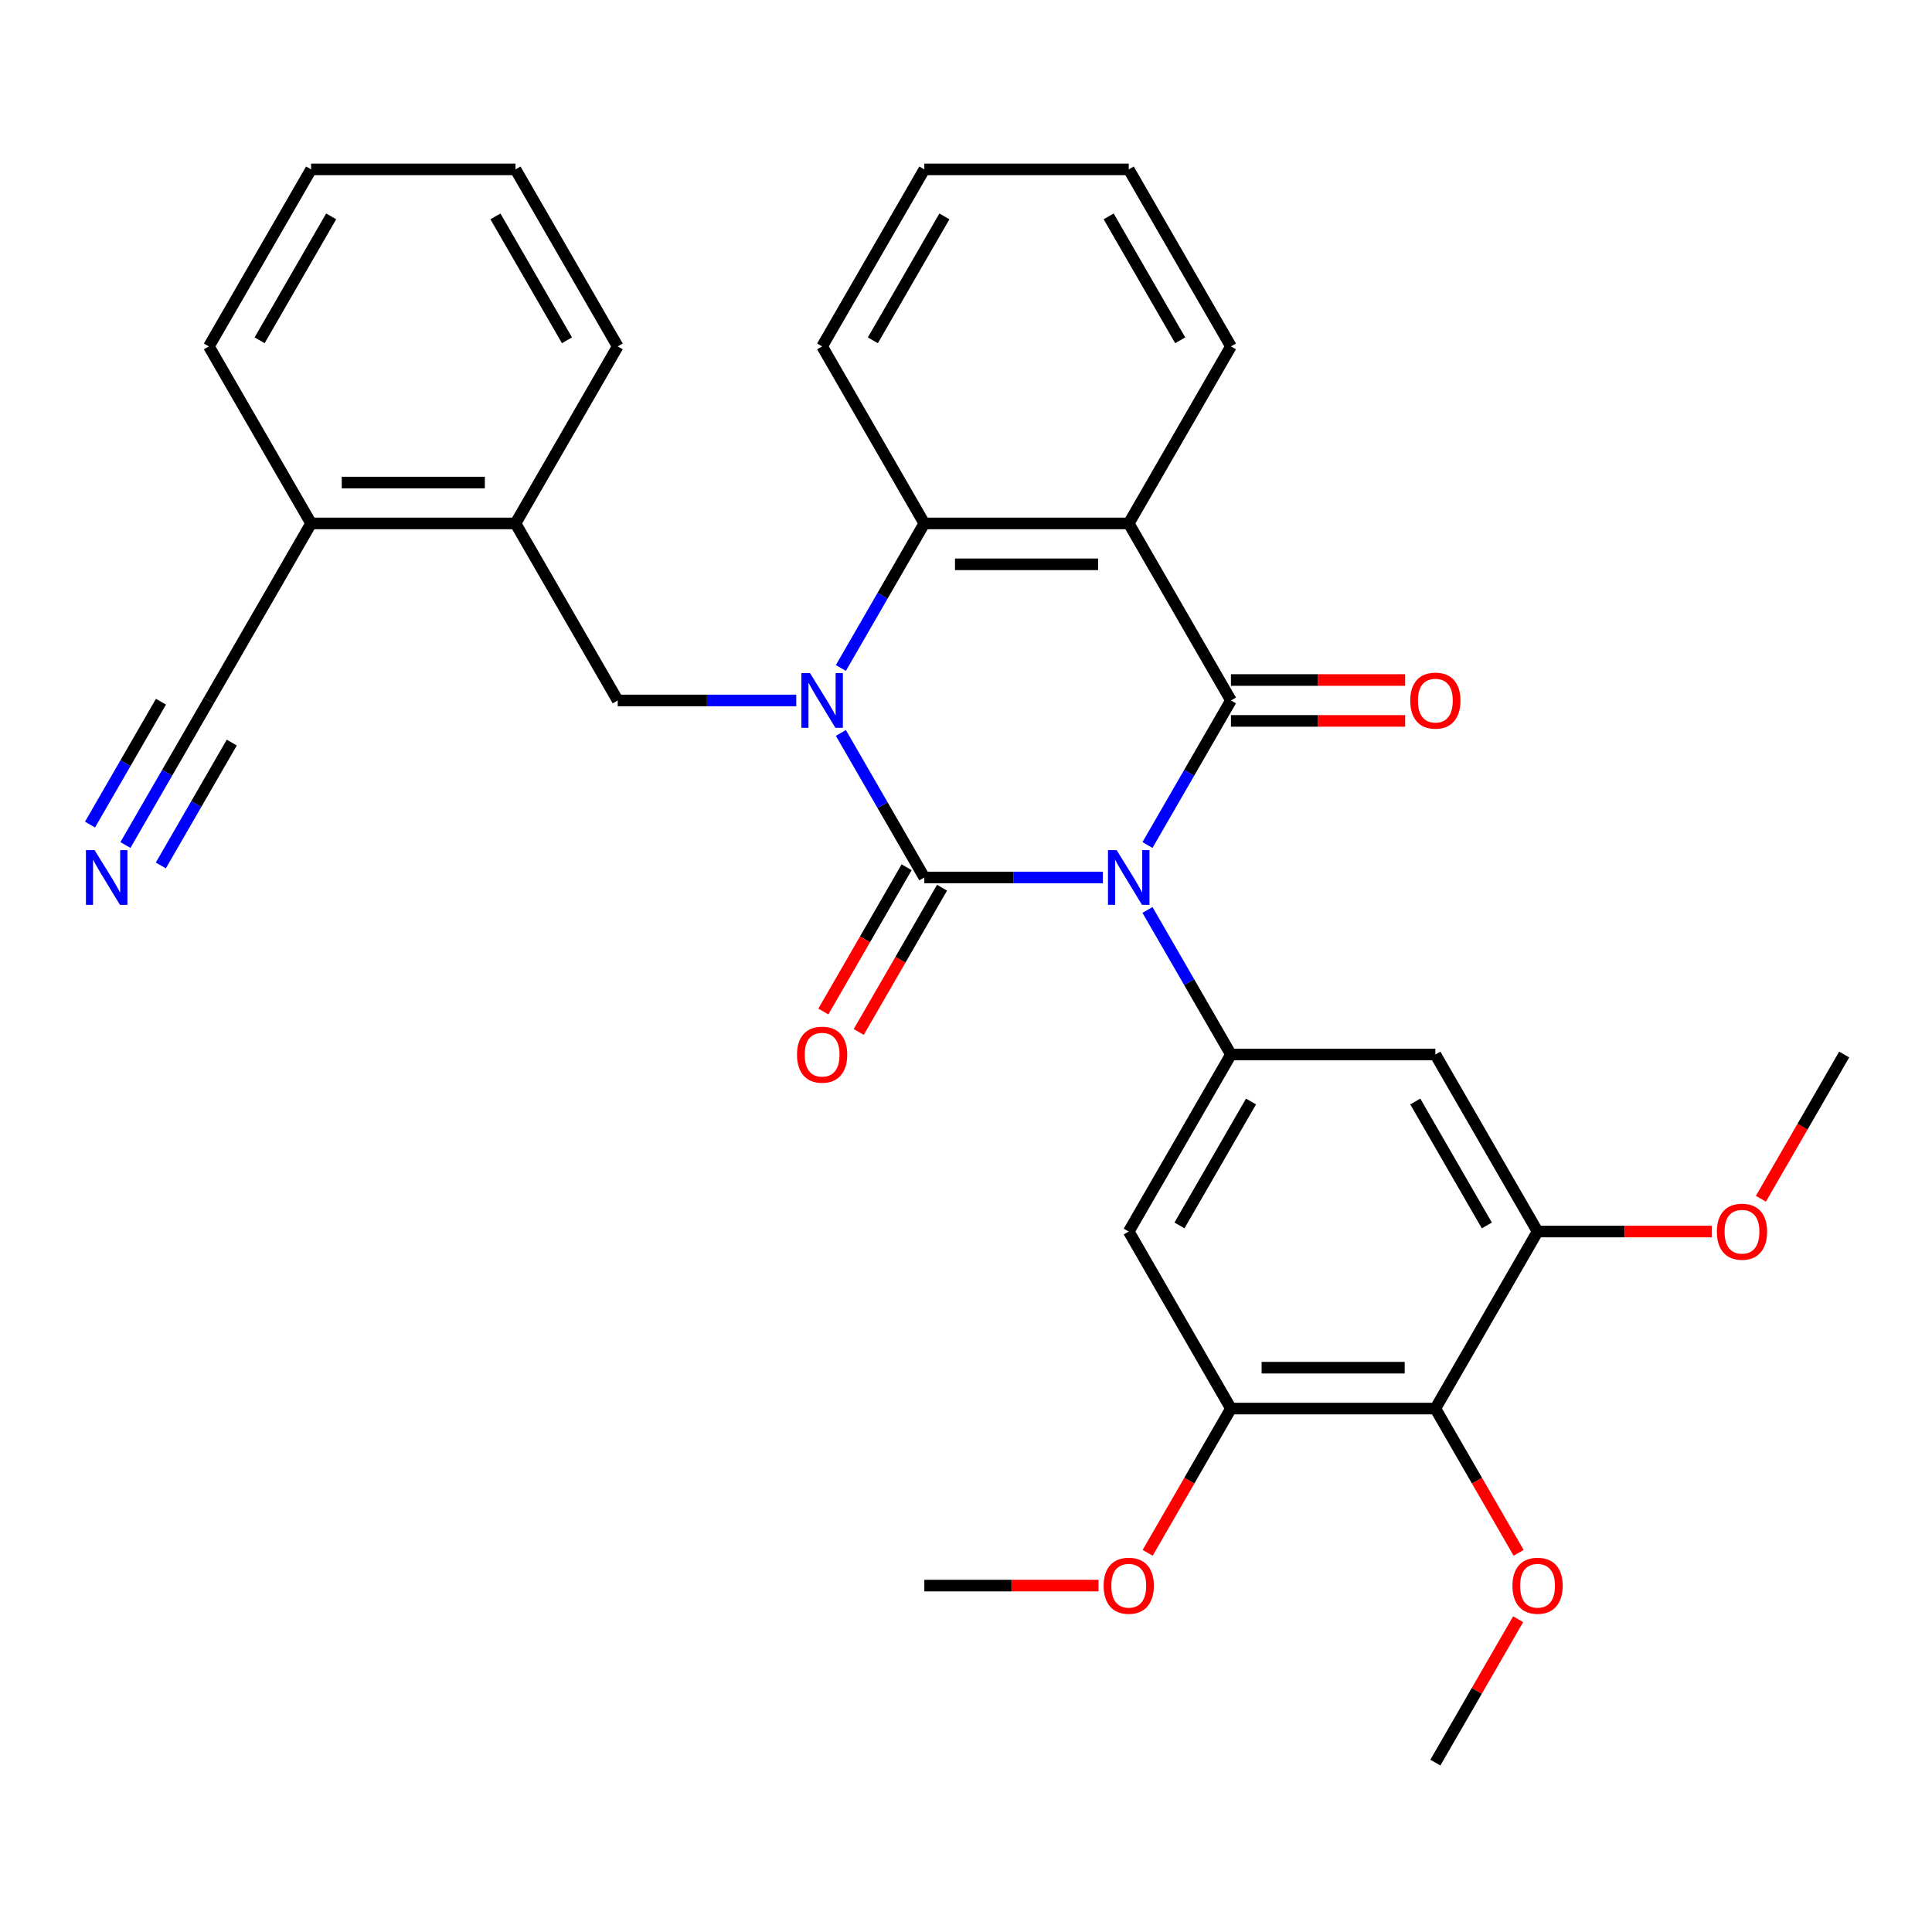 <?xml version='1.0' encoding='iso-8859-1'?>
<svg version='1.1' baseProfile='full'
              xmlns='http://www.w3.org/2000/svg'
                      xmlns:rdkit='http://www.rdkit.org/xml'
                      xmlns:xlink='http://www.w3.org/1999/xlink'
                  xml:space='preserve'
width='1000px' height='1000px' viewBox='0 0 1000 1000'>
<!-- END OF HEADER -->
<rect style='opacity:1.0;fill:#FFFFFF;stroke:none' width='1000' height='1000' x='0' y='0'> </rect>
<path class='bond-0' d='M 570.849,454.186 L 524.64,454.186' style='fill:none;fill-rule:evenodd;stroke:#0000FF;stroke-width:6px;stroke-linecap:butt;stroke-linejoin:miter;stroke-opacity:1' />
<path class='bond-0' d='M 524.64,454.186 L 478.43,454.186' style='fill:none;fill-rule:evenodd;stroke:#000000;stroke-width:6px;stroke-linecap:butt;stroke-linejoin:miter;stroke-opacity:1' />
<path class='bond-2' d='M 593.936,437.381 L 615.536,399.969' style='fill:none;fill-rule:evenodd;stroke:#0000FF;stroke-width:6px;stroke-linecap:butt;stroke-linejoin:miter;stroke-opacity:1' />
<path class='bond-2' d='M 615.536,399.969 L 637.135,362.557' style='fill:none;fill-rule:evenodd;stroke:#000000;stroke-width:6px;stroke-linecap:butt;stroke-linejoin:miter;stroke-opacity:1' />
<path class='bond-4' d='M 593.936,470.991 L 615.536,508.403' style='fill:none;fill-rule:evenodd;stroke:#0000FF;stroke-width:6px;stroke-linecap:butt;stroke-linejoin:miter;stroke-opacity:1' />
<path class='bond-4' d='M 615.536,508.403 L 637.135,545.814' style='fill:none;fill-rule:evenodd;stroke:#000000;stroke-width:6px;stroke-linecap:butt;stroke-linejoin:miter;stroke-opacity:1' />
<path class='bond-1' d='M 478.43,454.186 L 456.831,416.774' style='fill:none;fill-rule:evenodd;stroke:#000000;stroke-width:6px;stroke-linecap:butt;stroke-linejoin:miter;stroke-opacity:1' />
<path class='bond-1' d='M 456.831,416.774 L 435.231,379.363' style='fill:none;fill-rule:evenodd;stroke:#0000FF;stroke-width:6px;stroke-linecap:butt;stroke-linejoin:miter;stroke-opacity:1' />
<path class='bond-13' d='M 469.268,448.896 L 447.714,486.227' style='fill:none;fill-rule:evenodd;stroke:#000000;stroke-width:6px;stroke-linecap:butt;stroke-linejoin:miter;stroke-opacity:1' />
<path class='bond-13' d='M 447.714,486.227 L 426.161,523.559' style='fill:none;fill-rule:evenodd;stroke:#FF0000;stroke-width:6px;stroke-linecap:butt;stroke-linejoin:miter;stroke-opacity:1' />
<path class='bond-13' d='M 487.593,459.476 L 466.04,496.808' style='fill:none;fill-rule:evenodd;stroke:#000000;stroke-width:6px;stroke-linecap:butt;stroke-linejoin:miter;stroke-opacity:1' />
<path class='bond-13' d='M 466.04,496.808 L 444.486,534.139' style='fill:none;fill-rule:evenodd;stroke:#FF0000;stroke-width:6px;stroke-linecap:butt;stroke-linejoin:miter;stroke-opacity:1' />
<path class='bond-6' d='M 412.144,362.557 L 365.935,362.557' style='fill:none;fill-rule:evenodd;stroke:#0000FF;stroke-width:6px;stroke-linecap:butt;stroke-linejoin:miter;stroke-opacity:1' />
<path class='bond-6' d='M 365.935,362.557 L 319.725,362.557' style='fill:none;fill-rule:evenodd;stroke:#000000;stroke-width:6px;stroke-linecap:butt;stroke-linejoin:miter;stroke-opacity:1' />
<path class='bond-33' d='M 435.231,345.752 L 456.831,308.341' style='fill:none;fill-rule:evenodd;stroke:#0000FF;stroke-width:6px;stroke-linecap:butt;stroke-linejoin:miter;stroke-opacity:1' />
<path class='bond-33' d='M 456.831,308.341 L 478.43,270.929' style='fill:none;fill-rule:evenodd;stroke:#000000;stroke-width:6px;stroke-linecap:butt;stroke-linejoin:miter;stroke-opacity:1' />
<path class='bond-3' d='M 637.135,362.557 L 584.234,270.929' style='fill:none;fill-rule:evenodd;stroke:#000000;stroke-width:6px;stroke-linecap:butt;stroke-linejoin:miter;stroke-opacity:1' />
<path class='bond-16' d='M 637.135,373.138 L 682.215,373.138' style='fill:none;fill-rule:evenodd;stroke:#000000;stroke-width:6px;stroke-linecap:butt;stroke-linejoin:miter;stroke-opacity:1' />
<path class='bond-16' d='M 682.215,373.138 L 727.294,373.138' style='fill:none;fill-rule:evenodd;stroke:#FF0000;stroke-width:6px;stroke-linecap:butt;stroke-linejoin:miter;stroke-opacity:1' />
<path class='bond-16' d='M 637.135,351.977 L 682.215,351.977' style='fill:none;fill-rule:evenodd;stroke:#000000;stroke-width:6px;stroke-linecap:butt;stroke-linejoin:miter;stroke-opacity:1' />
<path class='bond-16' d='M 682.215,351.977 L 727.294,351.977' style='fill:none;fill-rule:evenodd;stroke:#FF0000;stroke-width:6px;stroke-linecap:butt;stroke-linejoin:miter;stroke-opacity:1' />
<path class='bond-5' d='M 584.234,270.929 L 478.43,270.929' style='fill:none;fill-rule:evenodd;stroke:#000000;stroke-width:6px;stroke-linecap:butt;stroke-linejoin:miter;stroke-opacity:1' />
<path class='bond-5' d='M 568.363,292.09 L 494.301,292.09' style='fill:none;fill-rule:evenodd;stroke:#000000;stroke-width:6px;stroke-linecap:butt;stroke-linejoin:miter;stroke-opacity:1' />
<path class='bond-19' d='M 584.234,270.929 L 637.135,179.301' style='fill:none;fill-rule:evenodd;stroke:#000000;stroke-width:6px;stroke-linecap:butt;stroke-linejoin:miter;stroke-opacity:1' />
<path class='bond-8' d='M 637.135,545.814 L 742.939,545.814' style='fill:none;fill-rule:evenodd;stroke:#000000;stroke-width:6px;stroke-linecap:butt;stroke-linejoin:miter;stroke-opacity:1' />
<path class='bond-9' d='M 637.135,545.814 L 584.234,637.443' style='fill:none;fill-rule:evenodd;stroke:#000000;stroke-width:6px;stroke-linecap:butt;stroke-linejoin:miter;stroke-opacity:1' />
<path class='bond-9' d='M 647.526,570.139 L 610.495,634.279' style='fill:none;fill-rule:evenodd;stroke:#000000;stroke-width:6px;stroke-linecap:butt;stroke-linejoin:miter;stroke-opacity:1' />
<path class='bond-22' d='M 478.43,270.929 L 425.529,179.301' style='fill:none;fill-rule:evenodd;stroke:#000000;stroke-width:6px;stroke-linecap:butt;stroke-linejoin:miter;stroke-opacity:1' />
<path class='bond-14' d='M 319.725,362.557 L 266.824,270.929' style='fill:none;fill-rule:evenodd;stroke:#000000;stroke-width:6px;stroke-linecap:butt;stroke-linejoin:miter;stroke-opacity:1' />
<path class='bond-7' d='M 742.939,729.071 L 637.135,729.071' style='fill:none;fill-rule:evenodd;stroke:#000000;stroke-width:6px;stroke-linecap:butt;stroke-linejoin:miter;stroke-opacity:1' />
<path class='bond-7' d='M 727.068,707.91 L 653.006,707.91' style='fill:none;fill-rule:evenodd;stroke:#000000;stroke-width:6px;stroke-linecap:butt;stroke-linejoin:miter;stroke-opacity:1' />
<path class='bond-18' d='M 742.939,729.071 L 764.492,766.403' style='fill:none;fill-rule:evenodd;stroke:#000000;stroke-width:6px;stroke-linecap:butt;stroke-linejoin:miter;stroke-opacity:1' />
<path class='bond-18' d='M 764.492,766.403 L 786.046,803.734' style='fill:none;fill-rule:evenodd;stroke:#FF0000;stroke-width:6px;stroke-linecap:butt;stroke-linejoin:miter;stroke-opacity:1' />
<path class='bond-32' d='M 742.939,729.071 L 795.84,637.443' style='fill:none;fill-rule:evenodd;stroke:#000000;stroke-width:6px;stroke-linecap:butt;stroke-linejoin:miter;stroke-opacity:1' />
<path class='bond-10' d='M 742.939,545.814 L 795.84,637.443' style='fill:none;fill-rule:evenodd;stroke:#000000;stroke-width:6px;stroke-linecap:butt;stroke-linejoin:miter;stroke-opacity:1' />
<path class='bond-10' d='M 732.548,570.139 L 769.58,634.279' style='fill:none;fill-rule:evenodd;stroke:#000000;stroke-width:6px;stroke-linecap:butt;stroke-linejoin:miter;stroke-opacity:1' />
<path class='bond-11' d='M 584.234,637.443 L 637.135,729.071' style='fill:none;fill-rule:evenodd;stroke:#000000;stroke-width:6px;stroke-linecap:butt;stroke-linejoin:miter;stroke-opacity:1' />
<path class='bond-21' d='M 795.84,637.443 L 840.92,637.443' style='fill:none;fill-rule:evenodd;stroke:#000000;stroke-width:6px;stroke-linecap:butt;stroke-linejoin:miter;stroke-opacity:1' />
<path class='bond-21' d='M 840.92,637.443 L 885.999,637.443' style='fill:none;fill-rule:evenodd;stroke:#FF0000;stroke-width:6px;stroke-linecap:butt;stroke-linejoin:miter;stroke-opacity:1' />
<path class='bond-20' d='M 637.135,729.071 L 615.582,766.403' style='fill:none;fill-rule:evenodd;stroke:#000000;stroke-width:6px;stroke-linecap:butt;stroke-linejoin:miter;stroke-opacity:1' />
<path class='bond-20' d='M 615.582,766.403 L 594.029,803.734' style='fill:none;fill-rule:evenodd;stroke:#FF0000;stroke-width:6px;stroke-linecap:butt;stroke-linejoin:miter;stroke-opacity:1' />
<path class='bond-12' d='M 64.919,437.381 L 86.519,399.969' style='fill:none;fill-rule:evenodd;stroke:#0000FF;stroke-width:6px;stroke-linecap:butt;stroke-linejoin:miter;stroke-opacity:1' />
<path class='bond-12' d='M 86.519,399.969 L 108.119,362.557' style='fill:none;fill-rule:evenodd;stroke:#000000;stroke-width:6px;stroke-linecap:butt;stroke-linejoin:miter;stroke-opacity:1' />
<path class='bond-12' d='M 83.245,447.961 L 101.605,416.161' style='fill:none;fill-rule:evenodd;stroke:#0000FF;stroke-width:6px;stroke-linecap:butt;stroke-linejoin:miter;stroke-opacity:1' />
<path class='bond-12' d='M 101.605,416.161 L 119.965,384.361' style='fill:none;fill-rule:evenodd;stroke:#000000;stroke-width:6px;stroke-linecap:butt;stroke-linejoin:miter;stroke-opacity:1' />
<path class='bond-12' d='M 46.594,426.8 L 64.954,395' style='fill:none;fill-rule:evenodd;stroke:#0000FF;stroke-width:6px;stroke-linecap:butt;stroke-linejoin:miter;stroke-opacity:1' />
<path class='bond-12' d='M 64.954,395 L 83.313,363.201' style='fill:none;fill-rule:evenodd;stroke:#000000;stroke-width:6px;stroke-linecap:butt;stroke-linejoin:miter;stroke-opacity:1' />
<path class='bond-17' d='M 266.824,270.929 L 161.02,270.929' style='fill:none;fill-rule:evenodd;stroke:#000000;stroke-width:6px;stroke-linecap:butt;stroke-linejoin:miter;stroke-opacity:1' />
<path class='bond-17' d='M 250.953,249.768 L 176.891,249.768' style='fill:none;fill-rule:evenodd;stroke:#000000;stroke-width:6px;stroke-linecap:butt;stroke-linejoin:miter;stroke-opacity:1' />
<path class='bond-23' d='M 266.824,270.929 L 319.725,179.301' style='fill:none;fill-rule:evenodd;stroke:#000000;stroke-width:6px;stroke-linecap:butt;stroke-linejoin:miter;stroke-opacity:1' />
<path class='bond-15' d='M 108.119,362.557 L 161.02,270.929' style='fill:none;fill-rule:evenodd;stroke:#000000;stroke-width:6px;stroke-linecap:butt;stroke-linejoin:miter;stroke-opacity:1' />
<path class='bond-24' d='M 161.02,270.929 L 108.119,179.301' style='fill:none;fill-rule:evenodd;stroke:#000000;stroke-width:6px;stroke-linecap:butt;stroke-linejoin:miter;stroke-opacity:1' />
<path class='bond-25' d='M 785.792,838.104 L 764.365,875.216' style='fill:none;fill-rule:evenodd;stroke:#FF0000;stroke-width:6px;stroke-linecap:butt;stroke-linejoin:miter;stroke-opacity:1' />
<path class='bond-25' d='M 764.365,875.216 L 742.939,912.328' style='fill:none;fill-rule:evenodd;stroke:#000000;stroke-width:6px;stroke-linecap:butt;stroke-linejoin:miter;stroke-opacity:1' />
<path class='bond-28' d='M 637.135,179.301 L 584.234,87.672' style='fill:none;fill-rule:evenodd;stroke:#000000;stroke-width:6px;stroke-linecap:butt;stroke-linejoin:miter;stroke-opacity:1' />
<path class='bond-28' d='M 610.875,176.137 L 573.843,111.997' style='fill:none;fill-rule:evenodd;stroke:#000000;stroke-width:6px;stroke-linecap:butt;stroke-linejoin:miter;stroke-opacity:1' />
<path class='bond-26' d='M 568.589,820.699 L 523.51,820.699' style='fill:none;fill-rule:evenodd;stroke:#FF0000;stroke-width:6px;stroke-linecap:butt;stroke-linejoin:miter;stroke-opacity:1' />
<path class='bond-26' d='M 523.51,820.699 L 478.43,820.699' style='fill:none;fill-rule:evenodd;stroke:#000000;stroke-width:6px;stroke-linecap:butt;stroke-linejoin:miter;stroke-opacity:1' />
<path class='bond-27' d='M 911.439,620.477 L 932.992,583.146' style='fill:none;fill-rule:evenodd;stroke:#FF0000;stroke-width:6px;stroke-linecap:butt;stroke-linejoin:miter;stroke-opacity:1' />
<path class='bond-27' d='M 932.992,583.146 L 954.545,545.814' style='fill:none;fill-rule:evenodd;stroke:#000000;stroke-width:6px;stroke-linecap:butt;stroke-linejoin:miter;stroke-opacity:1' />
<path class='bond-34' d='M 425.529,179.301 L 478.43,87.672' style='fill:none;fill-rule:evenodd;stroke:#000000;stroke-width:6px;stroke-linecap:butt;stroke-linejoin:miter;stroke-opacity:1' />
<path class='bond-34' d='M 451.79,176.137 L 488.821,111.997' style='fill:none;fill-rule:evenodd;stroke:#000000;stroke-width:6px;stroke-linecap:butt;stroke-linejoin:miter;stroke-opacity:1' />
<path class='bond-30' d='M 319.725,179.301 L 266.824,87.672' style='fill:none;fill-rule:evenodd;stroke:#000000;stroke-width:6px;stroke-linecap:butt;stroke-linejoin:miter;stroke-opacity:1' />
<path class='bond-30' d='M 293.464,176.137 L 256.433,111.997' style='fill:none;fill-rule:evenodd;stroke:#000000;stroke-width:6px;stroke-linecap:butt;stroke-linejoin:miter;stroke-opacity:1' />
<path class='bond-35' d='M 108.119,179.301 L 161.02,87.672' style='fill:none;fill-rule:evenodd;stroke:#000000;stroke-width:6px;stroke-linecap:butt;stroke-linejoin:miter;stroke-opacity:1' />
<path class='bond-35' d='M 134.38,176.137 L 171.411,111.997' style='fill:none;fill-rule:evenodd;stroke:#000000;stroke-width:6px;stroke-linecap:butt;stroke-linejoin:miter;stroke-opacity:1' />
<path class='bond-29' d='M 584.234,87.672 L 478.43,87.672' style='fill:none;fill-rule:evenodd;stroke:#000000;stroke-width:6px;stroke-linecap:butt;stroke-linejoin:miter;stroke-opacity:1' />
<path class='bond-31' d='M 266.824,87.672 L 161.02,87.672' style='fill:none;fill-rule:evenodd;stroke:#000000;stroke-width:6px;stroke-linecap:butt;stroke-linejoin:miter;stroke-opacity:1' />
<path  class='atom-0' d='M 577.974 440.026
L 587.254 455.026
Q 588.174 456.506, 589.654 459.186
Q 591.134 461.866, 591.214 462.026
L 591.214 440.026
L 594.974 440.026
L 594.974 468.346
L 591.094 468.346
L 581.134 451.946
Q 579.974 450.026, 578.734 447.826
Q 577.534 445.626, 577.174 444.946
L 577.174 468.346
L 573.494 468.346
L 573.494 440.026
L 577.974 440.026
' fill='#0000FF'/>
<path  class='atom-2' d='M 419.269 348.397
L 428.549 363.397
Q 429.469 364.877, 430.949 367.557
Q 432.429 370.237, 432.509 370.397
L 432.509 348.397
L 436.269 348.397
L 436.269 376.717
L 432.389 376.717
L 422.429 360.317
Q 421.269 358.397, 420.029 356.197
Q 418.829 353.997, 418.469 353.317
L 418.469 376.717
L 414.789 376.717
L 414.789 348.397
L 419.269 348.397
' fill='#0000FF'/>
<path  class='atom-13' d='M 48.957 440.026
L 58.237 455.026
Q 59.157 456.506, 60.637 459.186
Q 62.117 461.866, 62.197 462.026
L 62.197 440.026
L 65.957 440.026
L 65.957 468.346
L 62.077 468.346
L 52.117 451.946
Q 50.957 450.026, 49.717 447.826
Q 48.517 445.626, 48.157 444.946
L 48.157 468.346
L 44.477 468.346
L 44.477 440.026
L 48.957 440.026
' fill='#0000FF'/>
<path  class='atom-14' d='M 412.529 545.894
Q 412.529 539.094, 415.889 535.294
Q 419.249 531.494, 425.529 531.494
Q 431.809 531.494, 435.169 535.294
Q 438.529 539.094, 438.529 545.894
Q 438.529 552.774, 435.129 556.694
Q 431.729 560.574, 425.529 560.574
Q 419.289 560.574, 415.889 556.694
Q 412.529 552.814, 412.529 545.894
M 425.529 557.374
Q 429.849 557.374, 432.169 554.494
Q 434.529 551.574, 434.529 545.894
Q 434.529 540.334, 432.169 537.534
Q 429.849 534.694, 425.529 534.694
Q 421.209 534.694, 418.849 537.494
Q 416.529 540.294, 416.529 545.894
Q 416.529 551.614, 418.849 554.494
Q 421.209 557.374, 425.529 557.374
' fill='#FF0000'/>
<path  class='atom-17' d='M 729.939 362.637
Q 729.939 355.837, 733.299 352.037
Q 736.659 348.237, 742.939 348.237
Q 749.219 348.237, 752.579 352.037
Q 755.939 355.837, 755.939 362.637
Q 755.939 369.517, 752.539 373.437
Q 749.139 377.317, 742.939 377.317
Q 736.699 377.317, 733.299 373.437
Q 729.939 369.557, 729.939 362.637
M 742.939 374.117
Q 747.259 374.117, 749.579 371.237
Q 751.939 368.317, 751.939 362.637
Q 751.939 357.077, 749.579 354.277
Q 747.259 351.437, 742.939 351.437
Q 738.619 351.437, 736.259 354.237
Q 733.939 357.037, 733.939 362.637
Q 733.939 368.357, 736.259 371.237
Q 738.619 374.117, 742.939 374.117
' fill='#FF0000'/>
<path  class='atom-19' d='M 782.84 820.779
Q 782.84 813.979, 786.2 810.179
Q 789.56 806.379, 795.84 806.379
Q 802.12 806.379, 805.48 810.179
Q 808.84 813.979, 808.84 820.779
Q 808.84 827.659, 805.44 831.579
Q 802.04 835.459, 795.84 835.459
Q 789.6 835.459, 786.2 831.579
Q 782.84 827.699, 782.84 820.779
M 795.84 832.259
Q 800.16 832.259, 802.48 829.379
Q 804.84 826.459, 804.84 820.779
Q 804.84 815.219, 802.48 812.419
Q 800.16 809.579, 795.84 809.579
Q 791.52 809.579, 789.16 812.379
Q 786.84 815.179, 786.84 820.779
Q 786.84 826.499, 789.16 829.379
Q 791.52 832.259, 795.84 832.259
' fill='#FF0000'/>
<path  class='atom-21' d='M 571.234 820.779
Q 571.234 813.979, 574.594 810.179
Q 577.954 806.379, 584.234 806.379
Q 590.514 806.379, 593.874 810.179
Q 597.234 813.979, 597.234 820.779
Q 597.234 827.659, 593.834 831.579
Q 590.434 835.459, 584.234 835.459
Q 577.994 835.459, 574.594 831.579
Q 571.234 827.699, 571.234 820.779
M 584.234 832.259
Q 588.554 832.259, 590.874 829.379
Q 593.234 826.459, 593.234 820.779
Q 593.234 815.219, 590.874 812.419
Q 588.554 809.579, 584.234 809.579
Q 579.914 809.579, 577.554 812.379
Q 575.234 815.179, 575.234 820.779
Q 575.234 826.499, 577.554 829.379
Q 579.914 832.259, 584.234 832.259
' fill='#FF0000'/>
<path  class='atom-22' d='M 888.644 637.523
Q 888.644 630.723, 892.004 626.923
Q 895.364 623.123, 901.644 623.123
Q 907.924 623.123, 911.284 626.923
Q 914.644 630.723, 914.644 637.523
Q 914.644 644.403, 911.244 648.323
Q 907.844 652.203, 901.644 652.203
Q 895.404 652.203, 892.004 648.323
Q 888.644 644.443, 888.644 637.523
M 901.644 649.003
Q 905.964 649.003, 908.284 646.123
Q 910.644 643.203, 910.644 637.523
Q 910.644 631.963, 908.284 629.163
Q 905.964 626.323, 901.644 626.323
Q 897.324 626.323, 894.964 629.123
Q 892.644 631.923, 892.644 637.523
Q 892.644 643.243, 894.964 646.123
Q 897.324 649.003, 901.644 649.003
' fill='#FF0000'/>
</svg>
